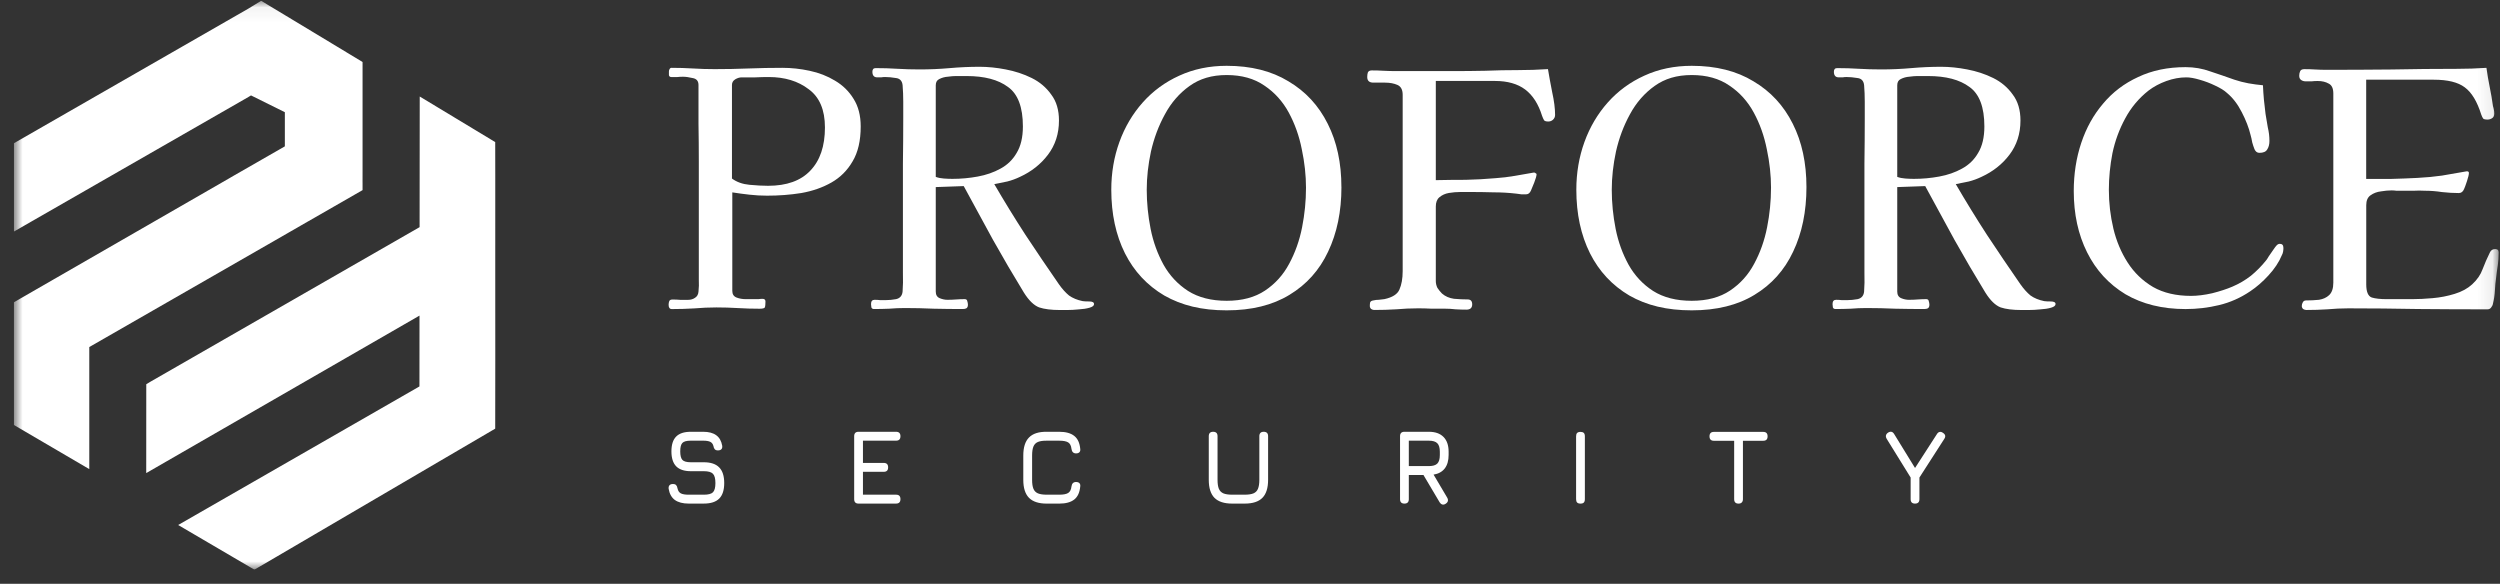 <svg width="167" height="39" viewBox="0 0 167 39" fill="none" xmlns="http://www.w3.org/2000/svg">
<rect x="0" y="0" width="167" height="39" fill="#333333" stroke="none"/>
<g clip-path="url(#clip0_515_2371)">
<mask id="mask0_515_2371" style="mask-type:luminance" maskUnits="userSpaceOnUse" x="0" y="0" width="167" height="39">
<path d="M166.919 0.053H0.919V38.053H166.919V0.053Z" fill="white"/>
</mask>
<g mask="url(#mask0_515_2371)">
<path d="M166.919 16.902C166.919 17.166 166.897 17.437 166.854 17.716C166.811 17.98 166.775 18.244 166.746 18.508C166.703 18.801 166.674 19.102 166.659 19.41C166.645 19.704 166.601 19.997 166.528 20.291C166.515 20.379 166.47 20.468 166.398 20.555C166.34 20.628 166.261 20.664 166.159 20.664C164.611 20.664 163.061 20.657 161.512 20.642C159.964 20.613 158.415 20.597 156.865 20.597C156.402 20.597 155.932 20.62 155.454 20.663C154.991 20.693 154.528 20.707 154.064 20.707C153.992 20.707 153.919 20.684 153.847 20.641C153.789 20.582 153.76 20.516 153.76 20.443C153.76 20.355 153.782 20.274 153.825 20.201C153.868 20.113 153.941 20.069 154.042 20.069C154.346 20.069 154.636 20.055 154.911 20.026C155.186 19.982 155.41 19.878 155.583 19.718C155.772 19.543 155.866 19.263 155.866 18.881V6.247C155.866 5.91 155.765 5.689 155.563 5.587C155.36 5.469 155.114 5.411 154.825 5.411C154.68 5.411 154.542 5.418 154.412 5.434H154.021C153.905 5.434 153.804 5.404 153.718 5.345C153.631 5.286 153.588 5.191 153.588 5.059C153.588 4.941 153.61 4.839 153.653 4.751C153.696 4.663 153.79 4.619 153.935 4.619C154.182 4.619 154.42 4.627 154.653 4.642C154.899 4.656 155.137 4.664 155.368 4.664C156.831 4.664 158.293 4.657 159.755 4.642C161.217 4.612 162.672 4.598 164.119 4.598C164.785 4.598 165.444 4.576 166.095 4.532C166.153 4.958 166.225 5.383 166.312 5.809C166.399 6.234 166.472 6.659 166.53 7.086C166.559 7.174 166.581 7.262 166.595 7.35C166.609 7.423 166.617 7.504 166.617 7.592C166.617 7.739 166.566 7.841 166.465 7.9C166.377 7.959 166.269 7.989 166.139 7.989C166.023 7.989 165.937 7.966 165.879 7.923C165.835 7.864 165.792 7.777 165.749 7.659C165.473 6.778 165.105 6.169 164.641 5.831C164.192 5.493 163.504 5.324 162.578 5.324H158.061V11.951H159.755C160.32 11.937 160.892 11.914 161.47 11.885C162.064 11.855 162.614 11.803 163.121 11.73C163.641 11.642 164.192 11.547 164.771 11.444H164.793C164.88 11.444 164.923 11.481 164.923 11.554C164.923 11.656 164.88 11.84 164.793 12.104C164.706 12.368 164.641 12.545 164.598 12.632C164.526 12.807 164.41 12.896 164.25 12.896C163.889 12.896 163.512 12.873 163.122 12.83C162.745 12.771 162.369 12.742 161.993 12.742C161.733 12.727 161.473 12.727 161.212 12.742H160.084C159.983 12.727 159.873 12.719 159.758 12.719C159.541 12.719 159.303 12.742 159.042 12.785C158.782 12.815 158.55 12.903 158.347 13.049C158.159 13.181 158.065 13.402 158.065 13.709V18.993C158.065 19.492 158.188 19.785 158.435 19.874C158.681 19.947 159.006 19.983 159.412 19.983H161.148C161.554 19.983 162.003 19.961 162.494 19.917C163.001 19.874 163.493 19.778 163.97 19.631C164.448 19.485 164.839 19.271 165.143 18.992C165.477 18.685 165.708 18.346 165.838 17.98C165.983 17.598 166.15 17.216 166.338 16.836C166.41 16.704 166.526 16.638 166.685 16.638C166.845 16.638 166.924 16.726 166.924 16.902H166.919Z" fill="white"/>
<path d="M152.533 16.549C152.533 16.637 152.526 16.724 152.51 16.813C152.495 16.901 152.466 16.981 152.423 17.056C152.235 17.511 151.939 17.958 151.533 18.399C151.142 18.825 150.737 19.177 150.317 19.456C149.666 19.897 148.971 20.205 148.232 20.381C147.508 20.557 146.763 20.645 145.996 20.645C144.448 20.645 143.108 20.315 141.979 19.654C140.865 18.979 140.01 18.047 139.418 16.858C138.824 15.669 138.527 14.304 138.527 12.762C138.527 11.618 138.694 10.546 139.027 9.548C139.359 8.549 139.845 7.676 140.482 6.928C141.119 6.164 141.901 5.57 142.828 5.145C143.754 4.705 144.81 4.485 145.997 4.485C146.576 4.485 147.126 4.58 147.648 4.771C148.183 4.947 148.719 5.131 149.254 5.322C149.558 5.424 149.869 5.505 150.187 5.564C150.52 5.623 150.846 5.667 151.165 5.696C151.179 6.019 151.201 6.342 151.23 6.665C151.259 6.974 151.295 7.288 151.338 7.611C151.382 7.905 151.432 8.205 151.49 8.514C151.562 8.808 151.598 9.108 151.598 9.417C151.598 9.651 151.547 9.842 151.446 9.99C151.359 10.137 151.185 10.21 150.925 10.21C150.78 10.21 150.672 10.129 150.6 9.967C150.542 9.821 150.492 9.667 150.447 9.505C150.418 9.33 150.382 9.168 150.339 9.021C150.223 8.536 150.028 8.03 149.754 7.502C149.478 6.958 149.146 6.526 148.755 6.203C148.582 6.042 148.321 5.88 147.973 5.719C147.641 5.557 147.293 5.425 146.93 5.323C146.583 5.22 146.287 5.168 146.04 5.168C145.607 5.168 145.165 5.25 144.715 5.411C144.267 5.573 143.868 5.786 143.522 6.05C142.871 6.564 142.349 7.187 141.958 7.921C141.568 8.64 141.285 9.411 141.111 10.233C140.952 11.055 140.872 11.87 140.872 12.678C140.872 13.558 140.973 14.424 141.175 15.275C141.377 16.112 141.696 16.867 142.13 17.542C142.564 18.218 143.129 18.761 143.824 19.171C144.519 19.567 145.365 19.765 146.364 19.765C146.784 19.765 147.255 19.706 147.775 19.589C148.296 19.457 148.745 19.31 149.121 19.149C149.57 18.958 149.983 18.716 150.359 18.423C150.736 18.114 151.075 17.77 151.38 17.388C151.409 17.358 151.467 17.27 151.553 17.124C151.654 16.978 151.755 16.831 151.857 16.684C151.958 16.537 152.023 16.45 152.053 16.421C152.125 16.332 152.205 16.288 152.292 16.288C152.451 16.288 152.53 16.377 152.53 16.552L152.533 16.549Z" fill="white"/>
<path d="M132.556 8.448C132.556 7.157 132.222 6.276 131.557 5.806C130.906 5.322 129.987 5.08 128.799 5.08H128.082C127.938 5.08 127.757 5.094 127.539 5.124C127.337 5.138 127.149 5.19 126.974 5.278C126.815 5.351 126.736 5.491 126.736 5.696V11.816C126.895 11.875 127.077 11.912 127.279 11.926C127.481 11.94 127.669 11.948 127.844 11.948C128.423 11.948 128.987 11.896 129.537 11.794C130.102 11.691 130.609 11.515 131.057 11.266C131.521 11.016 131.883 10.664 132.143 10.209C132.418 9.754 132.556 9.167 132.556 8.448ZM137.31 20.314C137.31 20.417 137.209 20.498 137.007 20.556C136.805 20.615 136.565 20.651 136.29 20.666C136.014 20.695 135.754 20.709 135.509 20.709H135.031C134.452 20.709 133.989 20.65 133.641 20.534C133.294 20.401 132.953 20.072 132.621 19.542C131.912 18.383 131.224 17.209 130.558 16.02C129.907 14.831 129.255 13.635 128.604 12.431L126.736 12.497V19.476C126.736 19.697 126.823 19.843 126.996 19.917C127.17 19.991 127.344 20.027 127.517 20.027C127.719 20.027 127.915 20.02 128.103 20.004C128.291 19.99 128.48 19.982 128.668 19.982C128.769 19.982 128.827 20.026 128.841 20.114C128.87 20.202 128.884 20.282 128.884 20.357C128.884 20.474 128.848 20.555 128.776 20.598C128.718 20.628 128.639 20.643 128.538 20.643C127.901 20.643 127.257 20.636 126.605 20.621C125.954 20.591 125.309 20.577 124.672 20.577C124.324 20.577 123.977 20.591 123.629 20.621C123.296 20.635 122.956 20.643 122.609 20.643C122.522 20.643 122.464 20.607 122.436 20.534C122.422 20.445 122.414 20.372 122.414 20.313C122.414 20.122 122.494 20.027 122.653 20.027C122.783 20.027 122.906 20.034 123.023 20.049H123.392C123.61 20.049 123.841 20.027 124.087 19.983C124.348 19.924 124.493 19.756 124.522 19.476C124.551 19.11 124.558 18.684 124.544 18.2V10.935C124.558 9.922 124.566 8.909 124.566 7.897V6.796C124.566 6.414 124.552 6.048 124.523 5.695C124.494 5.402 124.342 5.24 124.068 5.211C123.807 5.167 123.568 5.145 123.35 5.145C123.263 5.145 123.177 5.152 123.09 5.167H122.83C122.612 5.167 122.504 5.042 122.504 4.793C122.504 4.631 122.576 4.55 122.722 4.55C123.213 4.55 123.699 4.564 124.177 4.595C124.668 4.624 125.161 4.638 125.653 4.638C126.333 4.638 127.006 4.609 127.672 4.55C128.338 4.491 129.004 4.461 129.67 4.461C130.219 4.461 130.798 4.52 131.406 4.637C132.029 4.755 132.608 4.945 133.144 5.21C133.679 5.474 134.113 5.841 134.447 6.31C134.794 6.765 134.967 7.345 134.967 8.05C134.967 8.93 134.721 9.694 134.229 10.34C133.752 10.97 133.129 11.463 132.361 11.815C132.086 11.947 131.805 12.05 131.514 12.124C131.225 12.183 130.935 12.242 130.646 12.299C131.312 13.444 132.007 14.574 132.73 15.69C133.468 16.806 134.213 17.907 134.966 18.992C135.183 19.3 135.408 19.549 135.639 19.74C135.885 19.916 136.189 20.041 136.551 20.115C136.639 20.129 136.783 20.137 136.986 20.137C137.203 20.137 137.312 20.196 137.312 20.313L137.31 20.314Z" fill="white"/>
<path d="M118.305 12.565C118.305 11.714 118.211 10.848 118.023 9.967C117.849 9.087 117.559 8.271 117.154 7.523C116.749 6.775 116.206 6.172 115.526 5.718C114.846 5.247 114.006 5.013 113.008 5.013C112.009 5.013 111.213 5.254 110.532 5.739C109.852 6.223 109.301 6.855 108.881 7.633C108.462 8.396 108.15 9.225 107.948 10.12C107.76 11.001 107.666 11.853 107.666 12.674C107.666 13.54 107.753 14.414 107.926 15.294C108.099 16.16 108.39 16.96 108.794 17.693C109.2 18.412 109.743 18.992 110.423 19.433C111.118 19.873 111.979 20.093 113.006 20.093C114.034 20.093 114.888 19.865 115.568 19.41C116.248 18.955 116.784 18.361 117.174 17.627C117.58 16.879 117.869 16.065 118.042 15.183C118.216 14.303 118.303 13.43 118.303 12.563L118.305 12.565ZM120.671 12.498C120.671 14.127 120.375 15.566 119.781 16.813C119.202 18.046 118.341 19.007 117.197 19.697C116.069 20.386 114.672 20.731 113.008 20.731C111.343 20.731 109.996 20.401 108.838 19.74C107.695 19.065 106.82 18.126 106.212 16.922C105.604 15.704 105.299 14.287 105.299 12.674C105.299 11.544 105.481 10.48 105.842 9.482C106.204 8.483 106.725 7.603 107.405 6.839C108.085 6.076 108.897 5.482 109.837 5.056C110.792 4.616 111.849 4.396 113.008 4.396C114.629 4.396 116.004 4.742 117.132 5.431C118.276 6.106 119.152 7.053 119.759 8.271C120.367 9.475 120.671 10.884 120.671 12.498Z" fill="white"/>
<path d="M103.88 7.678C103.88 7.81 103.829 7.919 103.728 8.008C103.641 8.081 103.54 8.117 103.425 8.117C103.279 8.117 103.185 8.088 103.142 8.029C103.099 7.956 103.055 7.86 103.012 7.743C102.766 6.949 102.39 6.363 101.884 5.981C101.377 5.599 100.704 5.408 99.863 5.408H95.912V12.034C96.578 12.019 97.244 12.012 97.909 12.012C98.576 11.998 99.242 11.96 99.907 11.902C100.342 11.873 100.769 11.821 101.188 11.748C101.608 11.675 102.028 11.601 102.447 11.528H102.49C102.519 11.528 102.548 11.542 102.577 11.571C102.62 11.585 102.642 11.608 102.642 11.637C102.642 11.74 102.592 11.924 102.49 12.188C102.389 12.438 102.317 12.613 102.273 12.716C102.201 12.891 102.092 12.98 101.947 12.98H101.622C101.521 12.966 101.412 12.95 101.297 12.936C100.79 12.877 100.276 12.848 99.755 12.848C99.249 12.834 98.742 12.825 98.235 12.825H97.562C97.302 12.825 97.041 12.848 96.781 12.891C96.535 12.935 96.325 13.03 96.151 13.178C95.992 13.31 95.912 13.516 95.912 13.794V18.77C95.912 18.931 95.948 19.085 96.02 19.232C96.107 19.363 96.208 19.488 96.323 19.606C96.54 19.797 96.808 19.914 97.126 19.959C97.46 19.988 97.763 20.002 98.038 20.002C98.241 20.002 98.343 20.112 98.343 20.332C98.343 20.567 98.213 20.684 97.953 20.684C97.721 20.684 97.482 20.677 97.235 20.662C96.989 20.633 96.744 20.619 96.497 20.619H95.607C95.318 20.604 95.028 20.596 94.739 20.596C94.247 20.596 93.754 20.619 93.263 20.662C92.785 20.692 92.293 20.706 91.787 20.706C91.729 20.706 91.663 20.683 91.591 20.64C91.533 20.581 91.504 20.515 91.504 20.442C91.504 20.339 91.511 20.258 91.526 20.2C91.555 20.127 91.627 20.082 91.744 20.068C91.86 20.039 91.983 20.025 92.113 20.025C92.243 20.01 92.367 19.995 92.483 19.981C93.019 19.863 93.351 19.651 93.481 19.342C93.625 19.019 93.699 18.608 93.699 18.11V6.334C93.699 5.996 93.582 5.777 93.351 5.674C93.12 5.572 92.844 5.52 92.526 5.52H91.744C91.468 5.52 91.331 5.395 91.331 5.145C91.331 5.027 91.345 4.925 91.374 4.836C91.417 4.748 91.504 4.704 91.635 4.704C91.895 4.704 92.155 4.711 92.417 4.727C92.692 4.741 92.96 4.749 93.22 4.749H97.041C97.765 4.749 98.488 4.742 99.212 4.727C99.951 4.697 100.681 4.683 101.406 4.683C102.072 4.683 102.738 4.661 103.404 4.617C103.476 5.058 103.57 5.572 103.686 6.159C103.816 6.746 103.88 7.252 103.88 7.678Z" fill="white"/>
<path d="M87.241 12.565C87.241 11.714 87.147 10.848 86.959 9.967C86.786 9.087 86.495 8.271 86.091 7.523C85.685 6.775 85.142 6.172 84.462 5.718C83.782 5.247 82.942 5.013 81.944 5.013C80.945 5.013 80.149 5.254 79.468 5.739C78.788 6.223 78.237 6.855 77.818 7.633C77.398 8.396 77.087 9.225 76.884 10.12C76.696 11.001 76.602 11.853 76.602 12.674C76.602 13.54 76.689 14.414 76.862 15.294C77.035 16.16 77.326 16.96 77.73 17.693C78.136 18.412 78.679 18.992 79.359 19.433C80.054 19.873 80.915 20.093 81.942 20.093C82.97 20.093 83.824 19.865 84.505 19.41C85.185 18.955 85.721 18.361 86.112 17.627C86.517 16.879 86.806 16.065 86.98 15.183C87.153 14.303 87.24 13.43 87.24 12.563L87.241 12.565ZM89.608 12.498C89.608 14.127 89.311 15.566 88.717 16.813C88.138 18.046 87.277 19.007 86.134 19.697C85.005 20.386 83.608 20.731 81.942 20.731C80.277 20.731 78.932 20.401 77.773 19.74C76.63 19.065 75.755 18.126 75.147 16.922C74.539 15.704 74.234 14.287 74.234 12.674C74.234 11.544 74.416 10.48 74.777 9.482C75.139 8.483 75.66 7.603 76.34 6.839C77.02 6.076 77.832 5.482 78.772 5.056C79.727 4.616 80.784 4.396 81.941 4.396C83.563 4.396 84.938 4.742 86.067 5.431C87.211 6.106 88.087 7.053 88.694 8.271C89.302 9.475 89.606 10.884 89.606 12.498H89.608Z" fill="white"/>
<path d="M68.329 8.448C68.329 7.157 67.996 6.276 67.33 5.806C66.679 5.322 65.76 5.08 64.572 5.08H63.856C63.711 5.08 63.531 5.094 63.313 5.124C63.111 5.138 62.923 5.19 62.749 5.278C62.589 5.351 62.509 5.491 62.509 5.696V11.816C62.668 11.875 62.85 11.912 63.052 11.926C63.254 11.94 63.442 11.948 63.617 11.948C64.195 11.948 64.76 11.896 65.31 11.794C65.875 11.691 66.382 11.515 66.831 11.266C67.294 11.016 67.656 10.664 67.916 10.209C68.191 9.754 68.329 9.167 68.329 8.448ZM73.083 20.314C73.083 20.417 72.982 20.498 72.78 20.556C72.578 20.615 72.338 20.651 72.063 20.666C71.787 20.695 71.527 20.709 71.282 20.709H70.804C70.225 20.709 69.762 20.65 69.414 20.534C69.067 20.401 68.726 20.072 68.394 19.542C67.685 18.383 66.997 17.209 66.331 16.02C65.679 14.831 65.028 13.635 64.377 12.431L62.509 12.497V19.476C62.509 19.697 62.596 19.843 62.769 19.917C62.943 19.99 63.117 20.027 63.29 20.027C63.492 20.027 63.688 20.02 63.876 20.004C64.064 19.99 64.252 19.982 64.441 19.982C64.542 19.982 64.6 20.026 64.614 20.114C64.643 20.202 64.657 20.282 64.657 20.357C64.657 20.474 64.621 20.555 64.549 20.598C64.491 20.628 64.412 20.643 64.309 20.643C63.672 20.643 63.029 20.636 62.377 20.621C61.726 20.591 61.081 20.577 60.444 20.577C60.096 20.577 59.749 20.591 59.401 20.621C59.069 20.635 58.728 20.643 58.381 20.643C58.294 20.643 58.235 20.607 58.208 20.534C58.194 20.445 58.185 20.372 58.185 20.313C58.185 20.122 58.264 20.027 58.424 20.027C58.554 20.027 58.677 20.034 58.793 20.049H59.163C59.38 20.049 59.612 20.027 59.858 19.983C60.118 19.924 60.264 19.756 60.293 19.476C60.322 19.11 60.329 18.684 60.315 18.2V10.935C60.329 9.922 60.337 8.909 60.337 7.897V6.796C60.337 6.414 60.323 6.048 60.294 5.695C60.265 5.402 60.112 5.24 59.838 5.211C59.578 5.167 59.338 5.145 59.122 5.145C59.035 5.145 58.949 5.152 58.862 5.167H58.602C58.384 5.167 58.276 5.042 58.276 4.793C58.276 4.631 58.348 4.55 58.493 4.55C58.985 4.55 59.471 4.564 59.949 4.595C60.44 4.624 60.933 4.638 61.425 4.638C62.105 4.638 62.778 4.609 63.444 4.55C64.109 4.491 64.776 4.461 65.442 4.461C65.991 4.461 66.57 4.52 67.179 4.637C67.801 4.755 68.381 4.945 68.916 5.21C69.451 5.474 69.885 5.841 70.218 6.31C70.566 6.765 70.739 7.345 70.739 8.05C70.739 8.93 70.493 9.694 70.001 10.34C69.523 10.97 68.9 11.463 68.133 11.815C67.858 11.947 67.575 12.05 67.286 12.124C66.997 12.183 66.707 12.242 66.418 12.299C67.084 13.444 67.779 14.574 68.502 15.69C69.24 16.806 69.986 17.907 70.738 18.992C70.955 19.3 71.18 19.549 71.411 19.74C71.657 19.916 71.961 20.041 72.322 20.115C72.409 20.129 72.553 20.137 72.757 20.137C72.974 20.137 73.082 20.196 73.082 20.313L73.083 20.314Z" fill="white"/>
<path d="M55.106 8.514C55.106 7.34 54.745 6.488 54.02 5.96C53.312 5.417 52.421 5.146 51.35 5.146C51.06 5.146 50.764 5.153 50.459 5.168H49.547C49.402 5.168 49.258 5.212 49.112 5.3C48.967 5.389 48.895 5.514 48.895 5.675V11.927C49.213 12.162 49.604 12.302 50.068 12.345C50.531 12.389 50.943 12.411 51.306 12.411C52.55 12.411 53.492 12.074 54.129 11.399C54.779 10.724 55.106 9.762 55.106 8.515V8.514ZM57.495 8.448C57.495 9.403 57.313 10.18 56.952 10.781C56.604 11.384 56.133 11.853 55.541 12.191C54.947 12.529 54.274 12.764 53.522 12.896C52.784 13.014 52.024 13.071 51.242 13.071C50.851 13.071 50.459 13.049 50.069 13.005C49.678 12.962 49.295 12.91 48.918 12.851V19.434C48.918 19.654 49.012 19.8 49.201 19.875C49.389 19.948 49.598 19.984 49.831 19.984H50.656C50.757 19.97 50.851 19.962 50.938 19.962C51.068 19.962 51.133 20.021 51.133 20.139C51.133 20.329 51.12 20.462 51.09 20.535C51.061 20.593 50.945 20.623 50.743 20.623C50.251 20.623 49.766 20.609 49.288 20.579C48.81 20.55 48.332 20.536 47.855 20.536C47.377 20.536 46.863 20.558 46.357 20.602C45.865 20.631 45.372 20.646 44.88 20.646C44.735 20.646 44.663 20.551 44.663 20.36C44.663 20.272 44.677 20.192 44.706 20.117C44.735 20.044 44.807 20.008 44.923 20.008C45.097 20.008 45.271 20.015 45.444 20.03H45.965C46.138 20.03 46.29 19.986 46.42 19.898C46.566 19.81 46.645 19.671 46.659 19.48C46.688 19.216 46.695 18.952 46.681 18.688V10.829C46.681 9.962 46.674 9.104 46.659 8.252V5.676C46.659 5.412 46.529 5.258 46.268 5.214C46.022 5.155 45.804 5.126 45.617 5.126C45.487 5.126 45.357 5.133 45.227 5.148H44.857C44.756 5.148 44.698 5.105 44.684 5.016V4.774C44.684 4.715 44.698 4.664 44.727 4.619C44.756 4.56 44.799 4.531 44.857 4.531C45.335 4.531 45.813 4.545 46.29 4.574C46.768 4.604 47.253 4.618 47.745 4.618C48.499 4.618 49.251 4.604 50.004 4.574C50.757 4.545 51.509 4.531 52.262 4.531C52.87 4.531 53.478 4.597 54.086 4.729C54.709 4.861 55.272 5.081 55.779 5.389C56.3 5.696 56.712 6.1 57.017 6.6C57.335 7.099 57.495 7.715 57.495 8.449V8.448Z" fill="white"/>
<path d="M127.924 33.64C127.729 33.64 127.631 33.541 127.631 33.343V31.9L126.033 29.317C125.935 29.147 125.966 29.008 126.124 28.899C126.291 28.796 126.426 28.826 126.528 28.991L127.924 31.262L129.39 28.991C129.439 28.913 129.498 28.868 129.568 28.853C129.637 28.837 129.711 28.857 129.787 28.913C129.957 29.02 129.987 29.154 129.878 29.317L128.217 31.9V33.343C128.217 33.541 128.119 33.64 127.924 33.64Z" fill="white"/>
<path d="M116.135 33.641C116.038 33.641 115.964 33.616 115.915 33.566C115.867 33.517 115.842 33.443 115.842 33.344V29.444H114.488C114.391 29.444 114.317 29.419 114.269 29.37C114.22 29.32 114.195 29.246 114.195 29.147C114.195 29.048 114.22 28.974 114.269 28.924C114.317 28.875 114.391 28.85 114.488 28.85H117.782C117.88 28.85 117.953 28.875 118.002 28.924C118.051 28.974 118.075 29.048 118.075 29.147C118.075 29.246 118.051 29.32 118.002 29.37C117.953 29.419 117.88 29.444 117.782 29.444H116.428V33.344C116.428 33.438 116.402 33.511 116.351 33.563C116.303 33.615 116.23 33.641 116.135 33.641Z" fill="white"/>
<path d="M105.576 33.641C105.476 33.641 105.402 33.617 105.353 33.57C105.306 33.52 105.283 33.445 105.283 33.344V29.147C105.283 29.043 105.306 28.968 105.353 28.921C105.402 28.874 105.476 28.85 105.576 28.85C105.676 28.85 105.753 28.874 105.799 28.921C105.846 28.968 105.869 29.043 105.869 29.147V33.344C105.869 33.445 105.846 33.52 105.799 33.57C105.753 33.617 105.678 33.641 105.576 33.641Z" fill="white"/>
<path d="M96.566 33.654C96.489 33.704 96.416 33.719 96.347 33.7C96.277 33.682 96.218 33.633 96.169 33.556L95.087 31.73H94.109V33.343C94.109 33.541 94.011 33.64 93.816 33.64C93.621 33.64 93.523 33.541 93.523 33.343V29.14C93.523 28.942 93.621 28.843 93.816 28.843H95.449C95.875 28.843 96.2 28.958 96.427 29.189C96.654 29.418 96.768 29.748 96.768 30.18V30.392C96.768 30.767 96.682 31.068 96.51 31.292C96.338 31.513 96.09 31.651 95.763 31.705L96.678 33.252C96.766 33.416 96.729 33.551 96.566 33.654ZM94.109 31.135H95.449C95.714 31.135 95.903 31.078 96.014 30.965C96.126 30.852 96.181 30.661 96.181 30.392V30.18C96.181 29.914 96.126 29.724 96.014 29.611C95.903 29.496 95.714 29.438 95.449 29.438H94.109V31.136V31.135Z" fill="white"/>
<path d="M82.309 33.64C81.777 33.64 81.382 33.512 81.126 33.255C80.873 32.996 80.746 32.596 80.746 32.055V29.14C80.746 29.041 80.77 28.967 80.819 28.917C80.868 28.868 80.941 28.843 81.039 28.843C81.137 28.843 81.21 28.868 81.259 28.917C81.308 28.967 81.332 29.041 81.332 29.14V32.055C81.332 32.307 81.361 32.505 81.419 32.649C81.48 32.793 81.581 32.896 81.722 32.957C81.864 33.016 82.059 33.045 82.308 33.045H83.146C83.395 33.045 83.59 33.016 83.733 32.957C83.875 32.896 83.975 32.793 84.033 32.649C84.093 32.505 84.124 32.307 84.124 32.055V29.14C84.124 29.041 84.148 28.967 84.197 28.917C84.246 28.868 84.319 28.843 84.416 28.843C84.514 28.843 84.587 28.868 84.636 28.917C84.685 28.967 84.709 29.041 84.709 29.14V32.055C84.709 32.595 84.583 32.996 84.329 33.255C84.076 33.512 83.681 33.64 83.146 33.64H82.308H82.309Z" fill="white"/>
<path d="M69.92 33.641C69.387 33.641 68.992 33.512 68.737 33.255C68.483 32.996 68.356 32.595 68.356 32.056V30.428C68.356 29.884 68.483 29.482 68.737 29.225C68.99 28.965 69.382 28.838 69.913 28.843H70.758C71.195 28.843 71.529 28.935 71.76 29.119C71.99 29.3 72.123 29.588 72.16 29.983C72.174 30.081 72.156 30.157 72.105 30.209C72.054 30.261 71.979 30.287 71.882 30.287C71.705 30.287 71.603 30.188 71.575 29.99C71.552 29.773 71.477 29.627 71.352 29.551C71.228 29.476 71.031 29.438 70.759 29.438H69.914C69.667 29.436 69.473 29.464 69.332 29.523C69.192 29.582 69.092 29.684 69.032 29.831C68.974 29.974 68.945 30.173 68.945 30.428V32.056C68.945 32.308 68.974 32.506 69.032 32.649C69.092 32.793 69.193 32.896 69.335 32.957C69.477 33.016 69.672 33.045 69.921 33.045H70.759C71.031 33.045 71.228 33.008 71.352 32.932C71.477 32.855 71.552 32.708 71.575 32.494C71.603 32.296 71.705 32.197 71.882 32.197C71.979 32.197 72.054 32.223 72.105 32.275C72.156 32.327 72.174 32.402 72.16 32.501C72.123 32.897 71.99 33.186 71.76 33.368C71.529 33.55 71.196 33.641 70.758 33.641H69.92Z" fill="white"/>
<path d="M57.351 33.64C57.156 33.64 57.059 33.541 57.059 33.343V29.14C57.059 28.942 57.156 28.843 57.351 28.843H59.857C60.053 28.843 60.15 28.942 60.15 29.14C60.15 29.338 60.053 29.437 59.857 29.437H57.645V30.923H59.034C59.23 30.923 59.327 31.022 59.327 31.22C59.327 31.418 59.23 31.517 59.034 31.517H57.645V33.045H59.857C60.053 33.045 60.15 33.144 60.15 33.342C60.15 33.54 60.053 33.639 59.857 33.639H57.351V33.64Z" fill="white"/>
<path d="M46.011 33.64C45.614 33.64 45.303 33.559 45.079 33.397C44.858 33.234 44.72 32.983 44.664 32.643C44.655 32.54 44.676 32.462 44.727 32.41C44.778 32.358 44.853 32.332 44.95 32.332C45.048 32.332 45.119 32.356 45.163 32.403C45.209 32.45 45.241 32.523 45.257 32.622C45.292 32.785 45.366 32.897 45.48 32.958C45.596 33.017 45.773 33.046 46.01 33.046H47.016C47.315 33.046 47.519 32.992 47.626 32.884C47.735 32.773 47.79 32.568 47.79 32.269C47.79 31.969 47.734 31.757 47.622 31.645C47.511 31.532 47.308 31.476 47.016 31.476H46.15C45.71 31.476 45.383 31.367 45.169 31.15C44.957 30.931 44.851 30.599 44.851 30.152C44.851 29.706 44.956 29.379 45.165 29.165C45.377 28.95 45.702 28.843 46.143 28.843H46.974C47.343 28.843 47.633 28.919 47.843 29.073C48.055 29.226 48.188 29.46 48.244 29.776C48.258 29.878 48.239 29.955 48.188 30.009C48.137 30.061 48.06 30.087 47.958 30.087C47.865 30.087 47.795 30.062 47.749 30.013C47.703 29.964 47.672 29.892 47.658 29.797C47.621 29.658 47.55 29.564 47.446 29.515C47.341 29.463 47.184 29.437 46.975 29.437H46.144C45.865 29.437 45.678 29.487 45.583 29.589C45.487 29.688 45.44 29.875 45.44 30.151C45.44 30.427 45.488 30.62 45.586 30.724C45.684 30.827 45.872 30.879 46.151 30.879H47.017C47.475 30.879 47.816 30.992 48.039 31.219C48.265 31.445 48.378 31.794 48.378 32.266C48.378 32.739 48.266 33.083 48.043 33.307C47.82 33.528 47.478 33.639 47.017 33.639H46.011V33.64Z" fill="white"/>
<path d="M9.768 31.602L9.771 25.667L10.02 25.515L28.029 15.173L28.038 6.447L33.08 9.491L33.084 11.941L33.083 17.861L33.085 23.865L33.08 28.634L29.384 30.798L28.013 31.601L18.364 37.253L17.256 37.9L17.22 37.922L16.991 38.053L11.903 35.071L11.905 35.068L28.019 25.814L28.023 21.082" fill="white"/>
<path d="M24.219 4.142V11.476L24.218 12.19V12.192L24.219 12.193V12.7L20.593 14.783H20.59L19.254 15.552L18.409 16.038L6.11 23.099L5.964 23.184V31.337L0.92 28.384L0.919 25.267V20.196L1.34 19.954L3.518 18.7L15.255 11.944L15.612 11.736L16.124 11.443L19.028 9.776V7.495L16.772 6.376L16.763 6.382H16.762L16.757 6.38L16.6 6.475L16.593 6.48L0.922 15.472V9.572L11.25 3.642L16.599 0.571L17.443 0.053L19.088 1.044L22.457 3.077" fill="white"/>
</g>
</g>
<defs>
<clipPath id="clip0_515_2371">
<rect width="166" height="38" fill="white" transform="translate(0.919 0.053)"/>
</clipPath>
</defs>
</svg>
